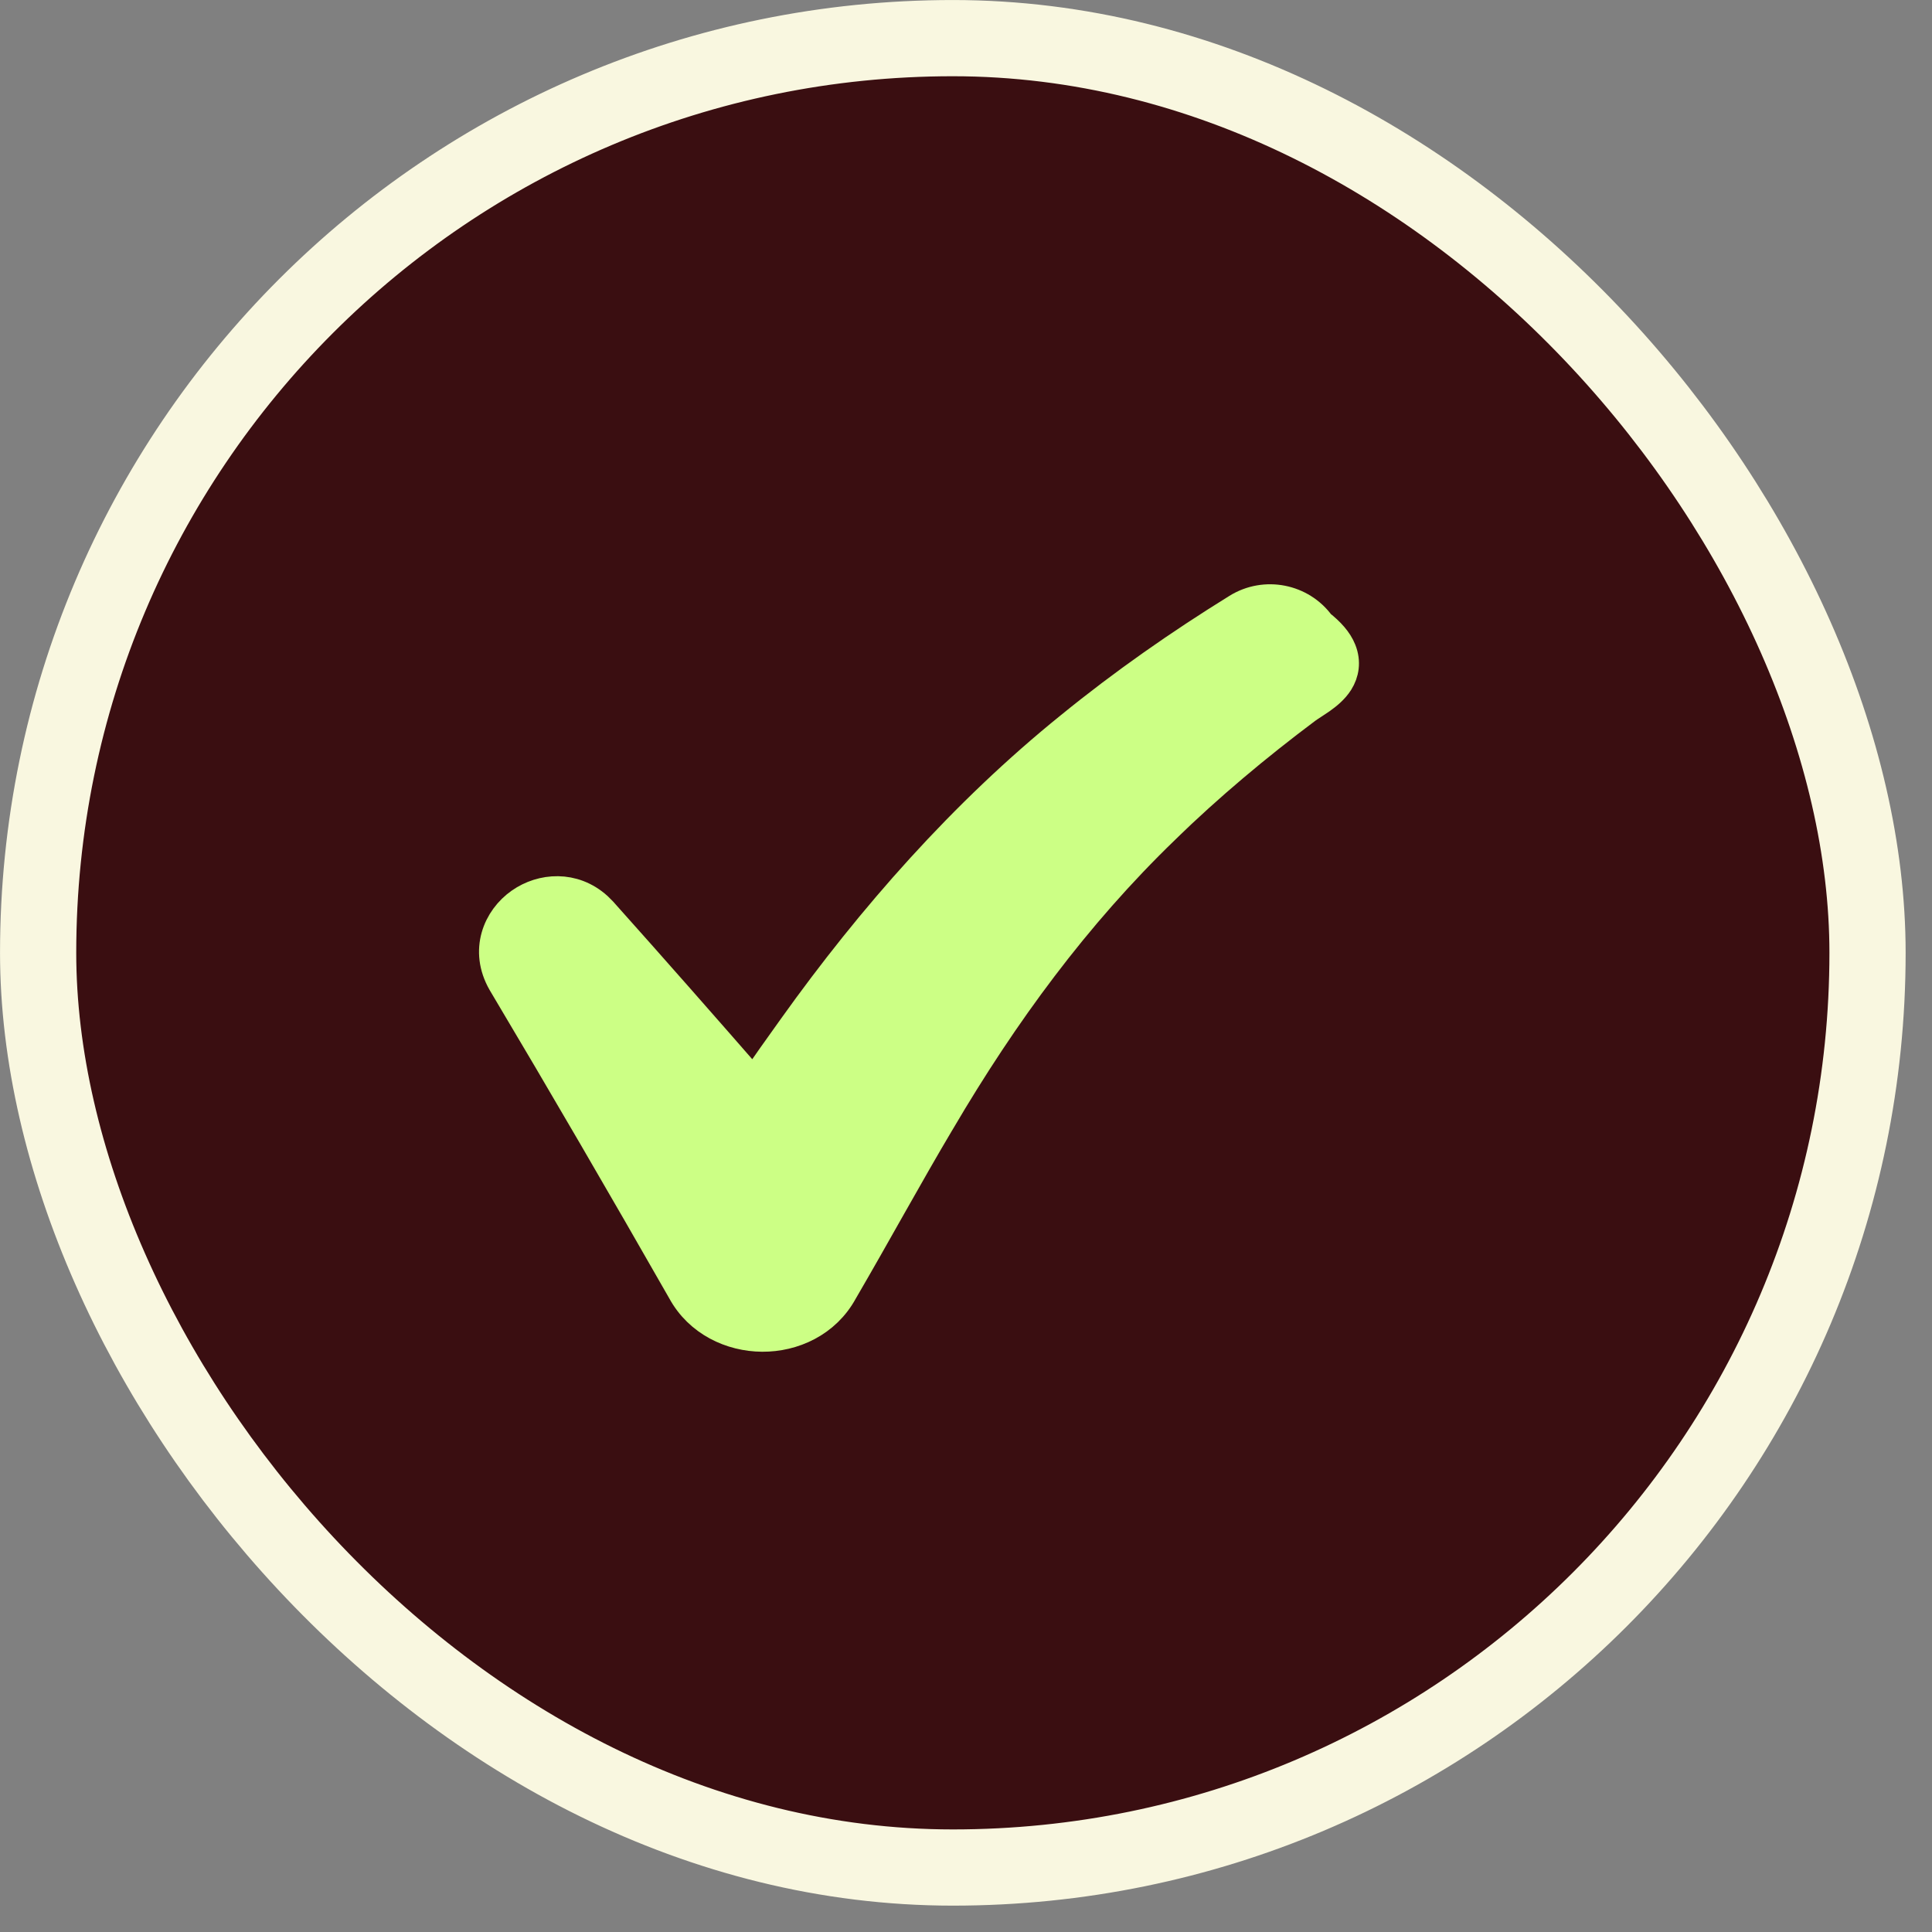 <svg width="38" height="38" viewBox="0 0 38 38" fill="none" xmlns="http://www.w3.org/2000/svg">
<rect x="0" y="0" width="38" height="38" fill="#808080" stroke="none"/>
<rect x="0.75" y="0.75" width="35.982" height="35.982" rx="17.991" fill="#3A0E11"></rect>
<rect x="0.75" y="0.75" width="35.982" height="35.982" rx="17.991" stroke="#F9F7E0" stroke-width="1.499"></rect>
<path d="M24.355 11.998C24.884 11.67 25.578 11.808 25.939 12.307C26.133 12.46 26.28 12.621 26.352 12.802C26.44 13.022 26.402 13.228 26.299 13.392C26.209 13.535 26.074 13.641 25.97 13.715C25.915 13.754 25.858 13.79 25.81 13.822C25.759 13.856 25.716 13.883 25.679 13.91C24.691 14.65 23.752 15.437 22.883 16.283V16.284C21.129 17.979 19.707 19.921 18.469 22.026L18.468 22.027C17.821 23.116 17.225 24.216 16.546 25.381C16.219 25.982 15.591 26.263 14.991 26.259C14.394 26.255 13.772 25.969 13.45 25.377C12.291 23.347 11.112 21.319 9.916 19.311L9.913 19.306C9.564 18.695 9.819 18.089 10.256 17.784C10.663 17.5 11.267 17.449 11.727 17.864L11.82 17.957C12.831 19.087 13.83 20.225 14.825 21.365C15.087 20.987 15.354 20.607 15.628 20.227C17.167 18.073 18.979 16.011 21.074 14.32C22.119 13.469 23.221 12.7 24.355 11.998Z" fill="#CCFF85" stroke="#CCFF85" stroke-width="0.656"></path>
</svg>
